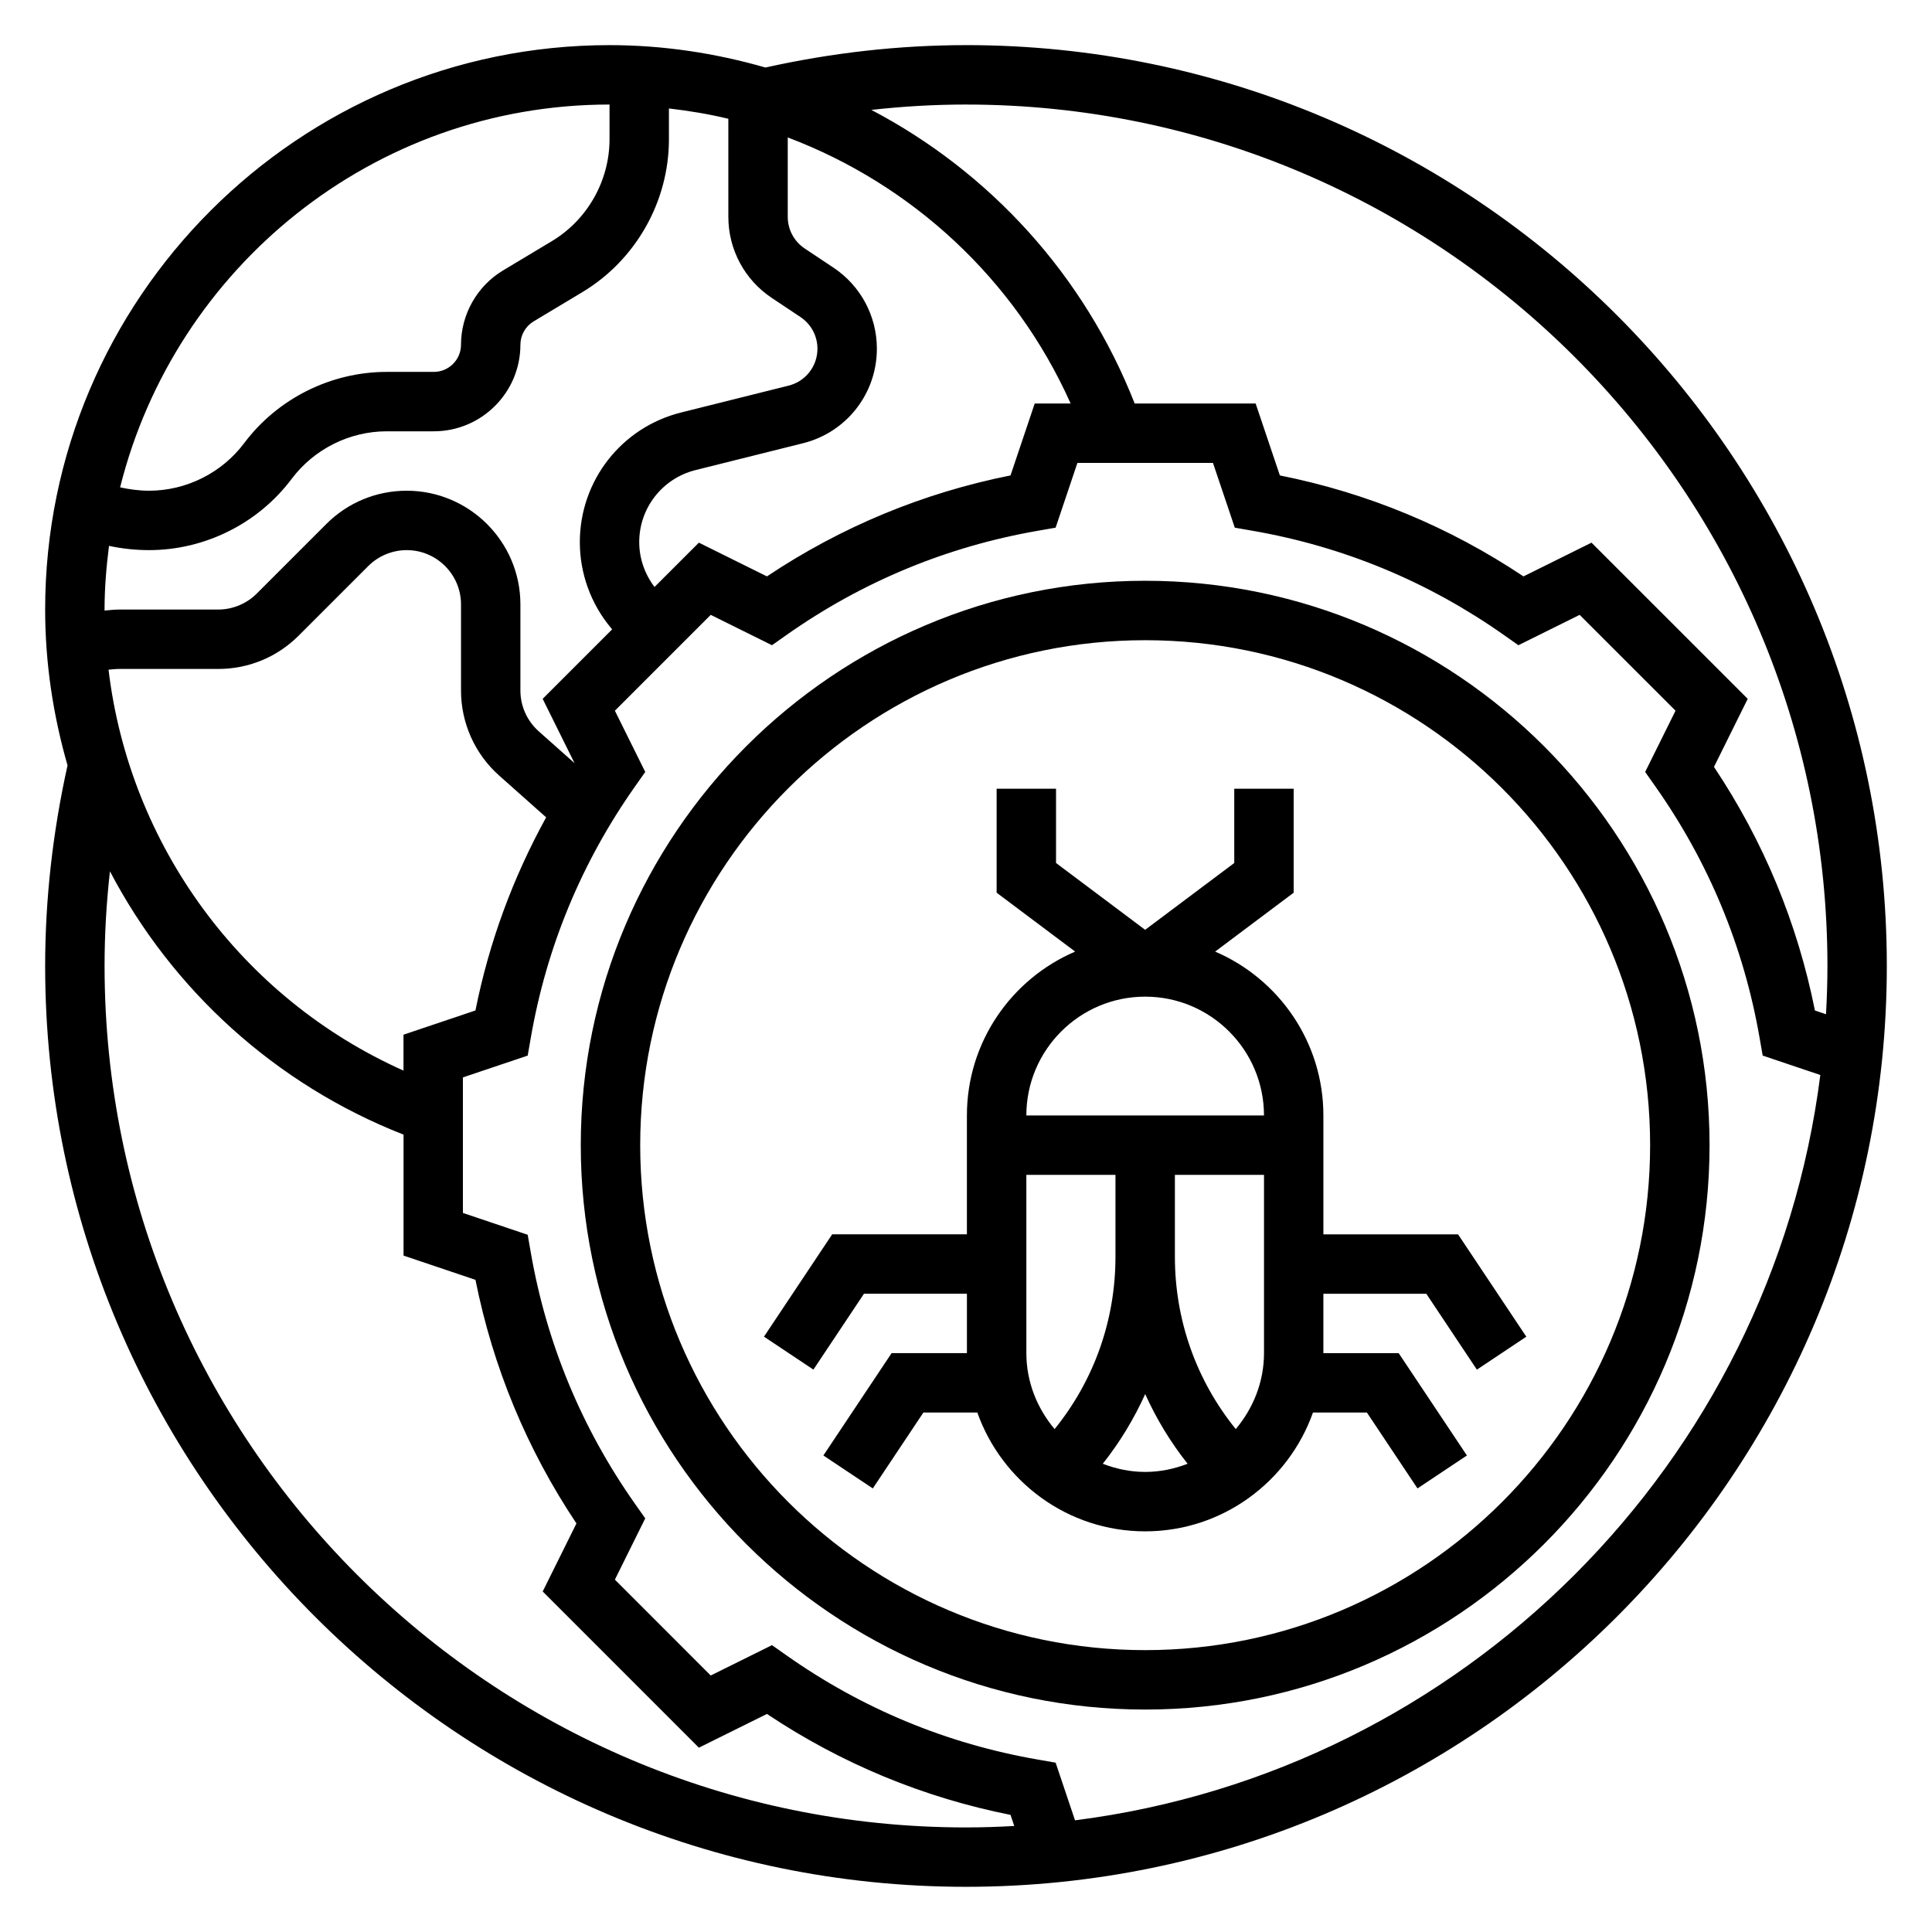 <?xml version="1.0" encoding="UTF-8"?>
<!-- Uploaded to: SVG Repo, www.svgrepo.com, Generator: SVG Repo Mixer Tools -->
<svg fill="#000000" width="800px" height="800px" version="1.1" viewBox="144 144 512 512" xmlns="http://www.w3.org/2000/svg">
 <g>
  <path d="m494.71 471.1v-31.488c0-19.469-11.84-36.211-28.688-43.43l20.812-15.609v-27.551h-15.742v19.68l-23.617 17.711-23.617-17.711v-19.68h-15.742v27.551l20.812 15.609c-16.855 7.219-28.688 23.961-28.688 43.43v31.488h-35.699l-18.078 27.129 13.098 8.73 13.406-20.113h27.277v15.742h-19.957l-18.082 27.129 13.098 8.73 13.406-20.113h14.289c6.504 18.316 23.953 31.488 44.477 31.488 20.523 0 37.977-13.168 44.477-31.488h14.289l13.406 20.113 13.098-8.73-18.082-27.117h-19.957v-15.742h27.277l13.406 20.113 13.098-8.73-18.082-27.117-35.695-0.008zm-47.23-62.977c17.367 0 31.488 14.121 31.488 31.488h-62.977c0-17.363 14.121-31.488 31.488-31.488zm-31.488 47.234h23.617v21.711c0 16.824-5.691 32.762-16.129 45.656-4.598-5.481-7.484-12.438-7.484-20.137zm20.254 76.555c4.535-5.715 8.281-11.918 11.242-18.469 2.961 6.559 6.699 12.754 11.242 18.469-3.504 1.348-7.266 2.164-11.242 2.164-3.977 0-7.746-0.816-11.242-2.164zm35.242-9.188c-10.438-12.902-16.129-28.836-16.129-45.656v-21.711h23.617v47.23c-0.012 7.699-2.891 14.668-7.488 20.137z"/>
  <path d="m447.48 297.91c-82.477 0-149.57 67.094-149.57 149.57s67.094 149.57 149.57 149.57 149.57-67.094 149.57-149.57c-0.004-82.477-67.098-149.57-149.57-149.57zm0 283.39c-73.793 0-133.82-60.031-133.82-133.82s60.031-133.82 133.82-133.82 133.82 60.031 133.82 133.82c0 73.789-60.035 133.82-133.82 133.82z"/>
  <path d="m400 155.96c-17.742 0-35.613 2.031-53.16 5.934-13.227-3.809-27.074-5.934-41.305-5.934-82.477 0-149.57 67.094-149.57 149.57 0 14.234 2.125 28.078 5.934 41.305-3.902 17.547-5.934 35.414-5.934 53.16 0 134.56 109.47 244.03 244.03 244.03s244.03-109.47 244.03-244.03c0.004-134.57-109.46-244.04-244.03-244.04zm0 15.746c125.88 0 228.29 102.41 228.29 228.29 0 4.289-0.141 8.551-0.379 12.785l-2.938-0.992c-4.629-23.176-13.609-44.855-26.75-64.551l8.941-18.035-41.398-41.391-18.027 8.941c-19.703-13.152-41.383-22.137-64.559-26.758l-6.422-19.059h-32.055c-13.391-34.125-38.512-61.402-69.785-77.809 8.352-0.934 16.734-1.422 25.082-1.422zm-149.07 246.5v9.516c-42.957-19.191-72.59-59.719-78.168-106.25 0.961-0.078 1.926-0.195 2.879-0.195h26.199c8.047 0 15.617-3.133 21.309-8.824l18.453-18.453c2.676-2.676 6.383-4.211 10.18-4.211 7.934 0 14.391 6.457 14.391 14.391v22.836c0 8.598 3.684 16.809 10.117 22.523l12.445 11.066c-8.809 16.012-15.129 33.125-18.734 51.176zm45.328-71.965-9.508-8.453c-3.074-2.742-4.836-6.664-4.836-10.773v-22.836c0-16.609-13.523-30.133-30.133-30.133-8.047 0-15.617 3.133-21.309 8.824l-18.453 18.453c-2.676 2.676-6.387 4.211-10.18 4.211h-26.199c-1.301 0-2.613 0.164-3.93 0.27 0.004-0.09-0.004-0.184-0.004-0.27 0-5.723 0.48-11.328 1.18-16.871 3.473 0.742 7.023 1.125 10.629 1.125 14.785 0 28.914-7.062 37.785-18.887 5.918-7.887 15.332-12.602 25.188-12.602h12.477c12.652 0 22.949-10.297 22.949-22.945 0-2.519 1.34-4.887 3.496-6.18l12.934-7.762c14.145-8.496 22.93-24.004 22.93-40.5v-8.172c5.328 0.629 10.598 1.488 15.742 2.738l0.004 25.984c0 8.66 4.297 16.68 11.5 21.484l7.629 5.086c2.809 1.879 4.484 5.004 4.484 8.383 0 4.629-3.133 8.652-7.629 9.777l-28.512 7.125c-15.805 3.941-26.832 18.082-26.832 34.359 0 8.273 2.914 16.328 8.211 22.68l0.355 0.426-18.414 18.414zm21.199-46.684c-2.59-3.414-4.055-7.57-4.055-11.879 0-9.047 6.125-16.895 14.91-19.098l28.52-7.125c11.508-2.871 19.547-13.168 19.547-25.039 0-8.66-4.297-16.68-11.5-21.484l-7.629-5.082c-2.812-1.883-4.488-5.008-4.488-8.387v-21.039c32.93 12.445 60.238 37.551 74.965 70.508h-9.516l-6.414 19.059c-23.168 4.629-44.848 13.609-64.551 26.758l-18.035-8.941zm-11.926-127.85v9.203c0 10.988-5.856 21.34-15.289 27l-12.934 7.762c-6.871 4.117-11.137 11.656-11.137 19.68 0 3.977-3.231 7.203-7.203 7.203h-12.48c-14.785 0-28.914 7.062-37.785 18.887-5.918 7.887-15.332 12.602-25.188 12.602-2.613 0-5.172-0.34-7.684-0.891 14.539-58.176 67.094-101.45 129.7-101.45zm-133.82 228.29c0-8.344 0.488-16.727 1.426-25.09 16.406 31.285 43.684 56.395 77.809 69.785v32.055l19.059 6.422c4.629 23.176 13.609 44.855 26.758 64.559l-8.941 18.027 41.391 41.398 18.035-8.941c19.695 13.145 41.375 22.129 64.551 26.75l0.992 2.938c-4.242 0.242-8.5 0.387-12.789 0.387-125.88 0-228.29-102.42-228.29-228.29zm257.18 226.4-5.141-15.273-4.621-0.805c-24.176-4.18-46.617-13.477-66.715-27.641l-3.832-2.699-16.23 8.047-25.402-25.41 8.047-16.23-2.699-3.832c-14.16-20.105-23.457-42.539-27.648-66.715l-0.805-4.613-17.168-5.785v-35.922l17.168-5.777 0.805-4.621c4.18-24.16 13.477-46.609 27.648-66.715l2.699-3.832-8.047-16.23 25.402-25.402 16.23 8.047 3.832-2.699c20.105-14.168 42.547-23.457 66.715-27.648l4.621-0.805 5.777-17.168h35.922l5.785 17.168 4.613 0.805c24.168 4.18 46.609 13.484 66.715 27.648l3.832 2.699 16.23-8.047 25.41 25.402-8.047 16.23 2.699 3.832c14.16 20.098 23.449 42.531 27.641 66.715l0.805 4.621 15.273 5.141c-13.059 102.82-94.707 184.46-197.52 197.52z"/>
 </g>
</svg>